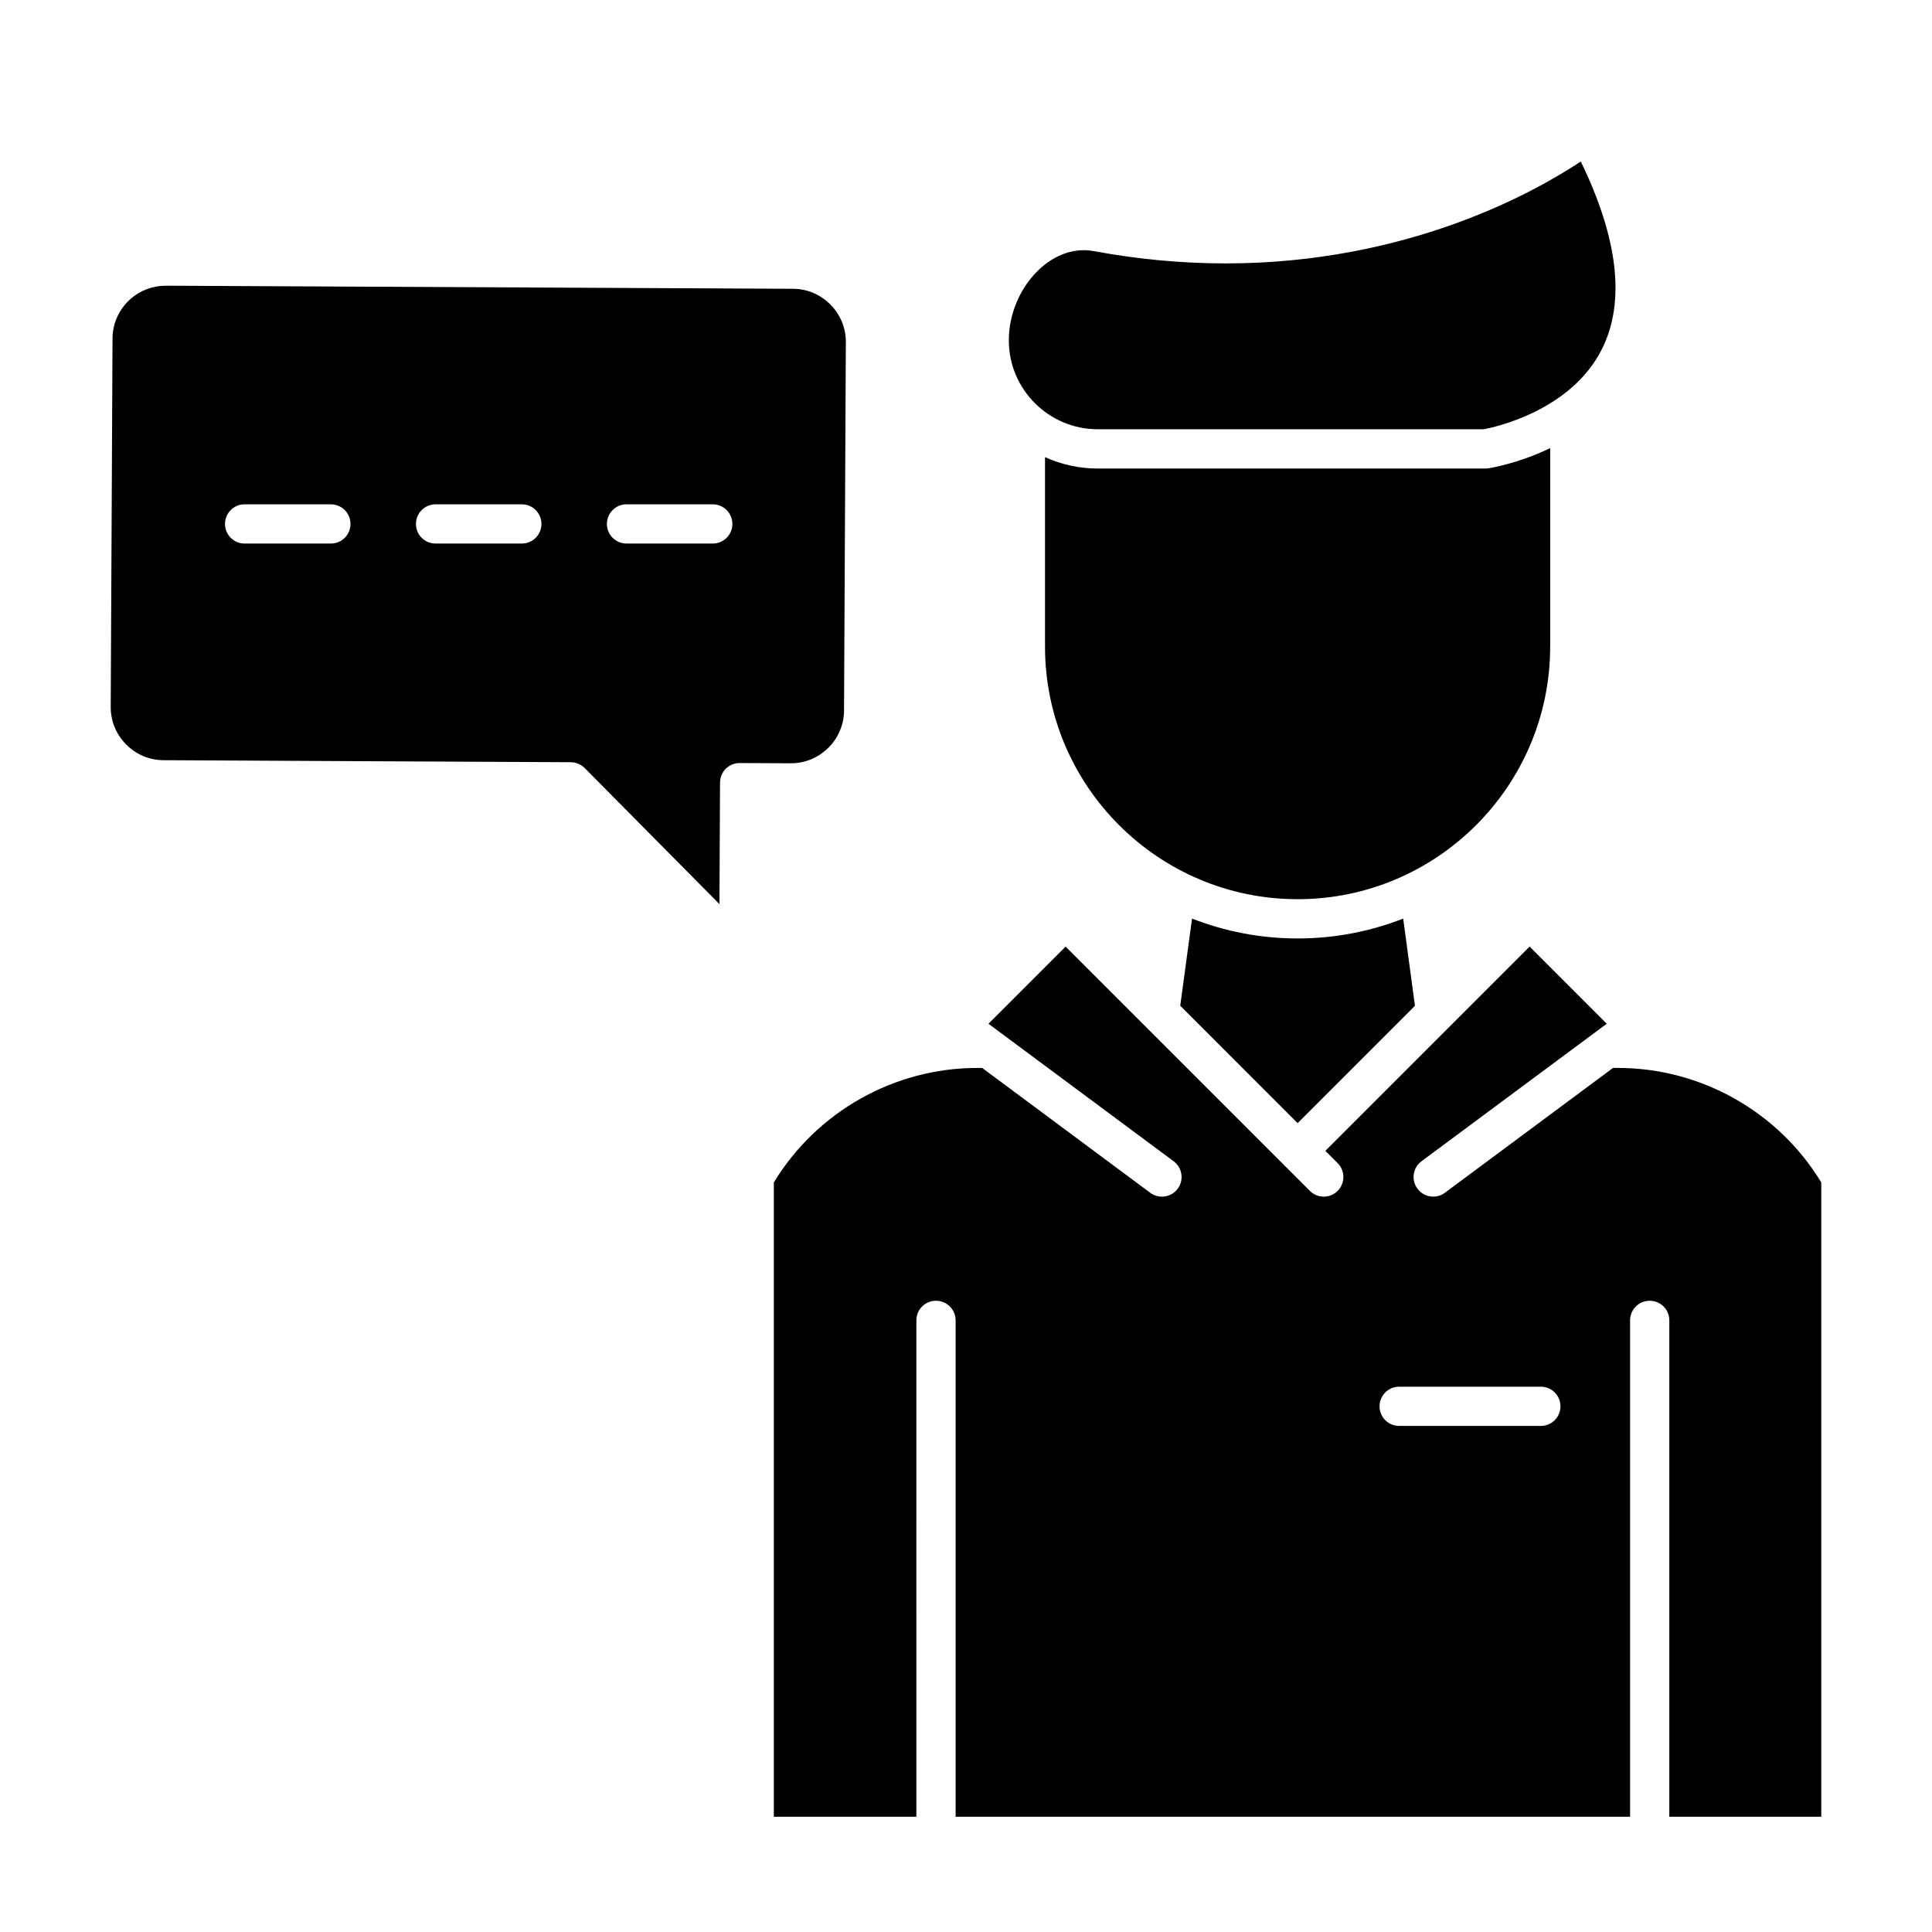 <?xml version="1.0" encoding="UTF-8"?>
<!-- Uploaded to: SVG Repo, www.svgrepo.com, Generator: SVG Repo Mixer Tools -->
<svg fill="#000000" width="800px" height="800px" version="1.1" viewBox="144 144 512 512" xmlns="http://www.w3.org/2000/svg">
 <g>
  <path d="m459.9 387.44-3.125 23.09 31.105 31.109 31.094-31.094-3.113-23.105c-8.691 3.387-18.117 5.262-27.98 5.262-9.871 0-19.301-1.879-27.98-5.262z"/>
  <path d="m554.81 315.36c0-0.031 0.012-0.059 0.012-0.09v-52.516c-8.504 4.086-15.801 5.262-16.379 5.356-0.262 0.035-0.523 0.055-0.781 0.055h-102.76c-4.973 0-9.699-1.082-13.961-3.019v50.199 0.02c0 36.91 30.027 66.93 66.938 66.93 36.902 0.004 66.93-30.023 66.93-66.934z"/>
  <path d="m364.06 224.71c-2.656-2.684-6.168-4.172-9.898-4.18l-162.96-0.801-3.273-0.012c-3.43 0-6.742 1.223-9.34 3.516-3.019 2.66-4.762 6.481-4.769 10.465l-0.48 97.652c-0.02 3.734 1.438 7.254 4.082 9.93 2.648 2.684 6.168 4.172 9.898 4.18l107.95 0.535c0.117 0 0.215 0.02 0.332 0.031 0.23 0.02 0.457 0.023 0.68 0.07 0.176 0.047 0.344 0.105 0.52 0.156 0.156 0.055 0.312 0.086 0.457 0.145 0.176 0.074 0.344 0.176 0.508 0.273 0.125 0.07 0.262 0.121 0.387 0.211 0.262 0.176 0.488 0.371 0.719 0.594 0.02 0.02 0.051 0.039 0.07 0.059l35.715 36.062 0.156-32.199v-0.012c0.004-1.438 0.594-2.727 1.527-3.664 0.945-0.938 2.246-1.508 3.672-1.508h0.02l13.523 0.066c3.762 0 7.266-1.438 9.941-4.09 2.684-2.648 4.16-6.172 4.18-9.891l0.48-97.648c0.012-3.746-1.441-7.269-4.094-9.941zm-132.38 63.336h-22.852c-2.871 0-5.199-2.316-5.199-5.199 0-2.867 2.328-5.199 5.199-5.199h22.852c2.871 0 5.199 2.328 5.199 5.199 0 2.883-2.328 5.199-5.199 5.199zm50.609 0h-22.859c-2.871 0-5.199-2.316-5.199-5.199 0-2.867 2.328-5.199 5.199-5.199h22.859c2.871 0 5.199 2.328 5.199 5.199 0 2.883-2.328 5.199-5.199 5.199zm50.598 0h-22.852c-2.871 0-5.199-2.316-5.199-5.199 0-2.867 2.328-5.199 5.199-5.199h22.852c2.871 0 5.199 2.328 5.199 5.199 0.004 2.883-2.328 5.199-5.199 5.199z"/>
  <path d="m537.21 257.76c2.875-0.539 23.16-4.887 31.344-21.301 6.211-12.465 4.316-29.152-5.629-49.66-12.312 8.176-45.941 27.008-94.16 27.008-11.48 0-23.195-1.09-34.809-3.246-0.926-0.172-1.859-0.258-2.785-0.258-10.375 0-19.82 11.387-19.82 23.895 0 12.988 10.566 23.555 23.555 23.555z"/>
  <path d="m572.79 427.01h-1.32l-44.559 33.086c-0.941 0.695-2.019 1.023-3.102 1.023-1.578 0-3.148-0.727-4.168-2.102-1.719-2.301-1.238-5.562 1.074-7.273l49.09-36.441-20.441-20.449-54.133 54.133 3.258 3.254c2.023 2.023 2.023 5.332 0 7.356-2.019 2.035-5.324 2.035-7.352 0l-6.918-6.914c-0.012-0.016-0.02-0.016-0.02-0.023-0.016 0-0.02-0.012-0.02-0.023l-57.785-57.781-20.441 20.449 49.074 36.441c2.312 1.715 2.785 4.973 1.082 7.281-1.02 1.371-2.594 2.102-4.18 2.102-1.078 0-2.16-0.332-3.098-1.027l-44.543-33.086h-1.324c-21.977 0-42.496 11.586-53.887 30.336v168.1h37.766l0.004-131.54c0-2.883 2.324-5.199 5.199-5.199 2.871 0 5.203 2.316 5.203 5.199v131.54h178.74v-131.54c0-2.883 2.332-5.199 5.199-5.199 2.875 0 5.199 2.316 5.199 5.199v131.54h40.27v-168.1c-11.371-18.746-31.895-30.336-53.871-30.336zm-20.453 94.875h-37.543c-2.883 0-5.199-2.328-5.199-5.199 0-2.867 2.316-5.199 5.199-5.199h37.543c2.871 0 5.199 2.332 5.199 5.199 0 2.871-2.328 5.199-5.199 5.199z"/>
 </g>
</svg>